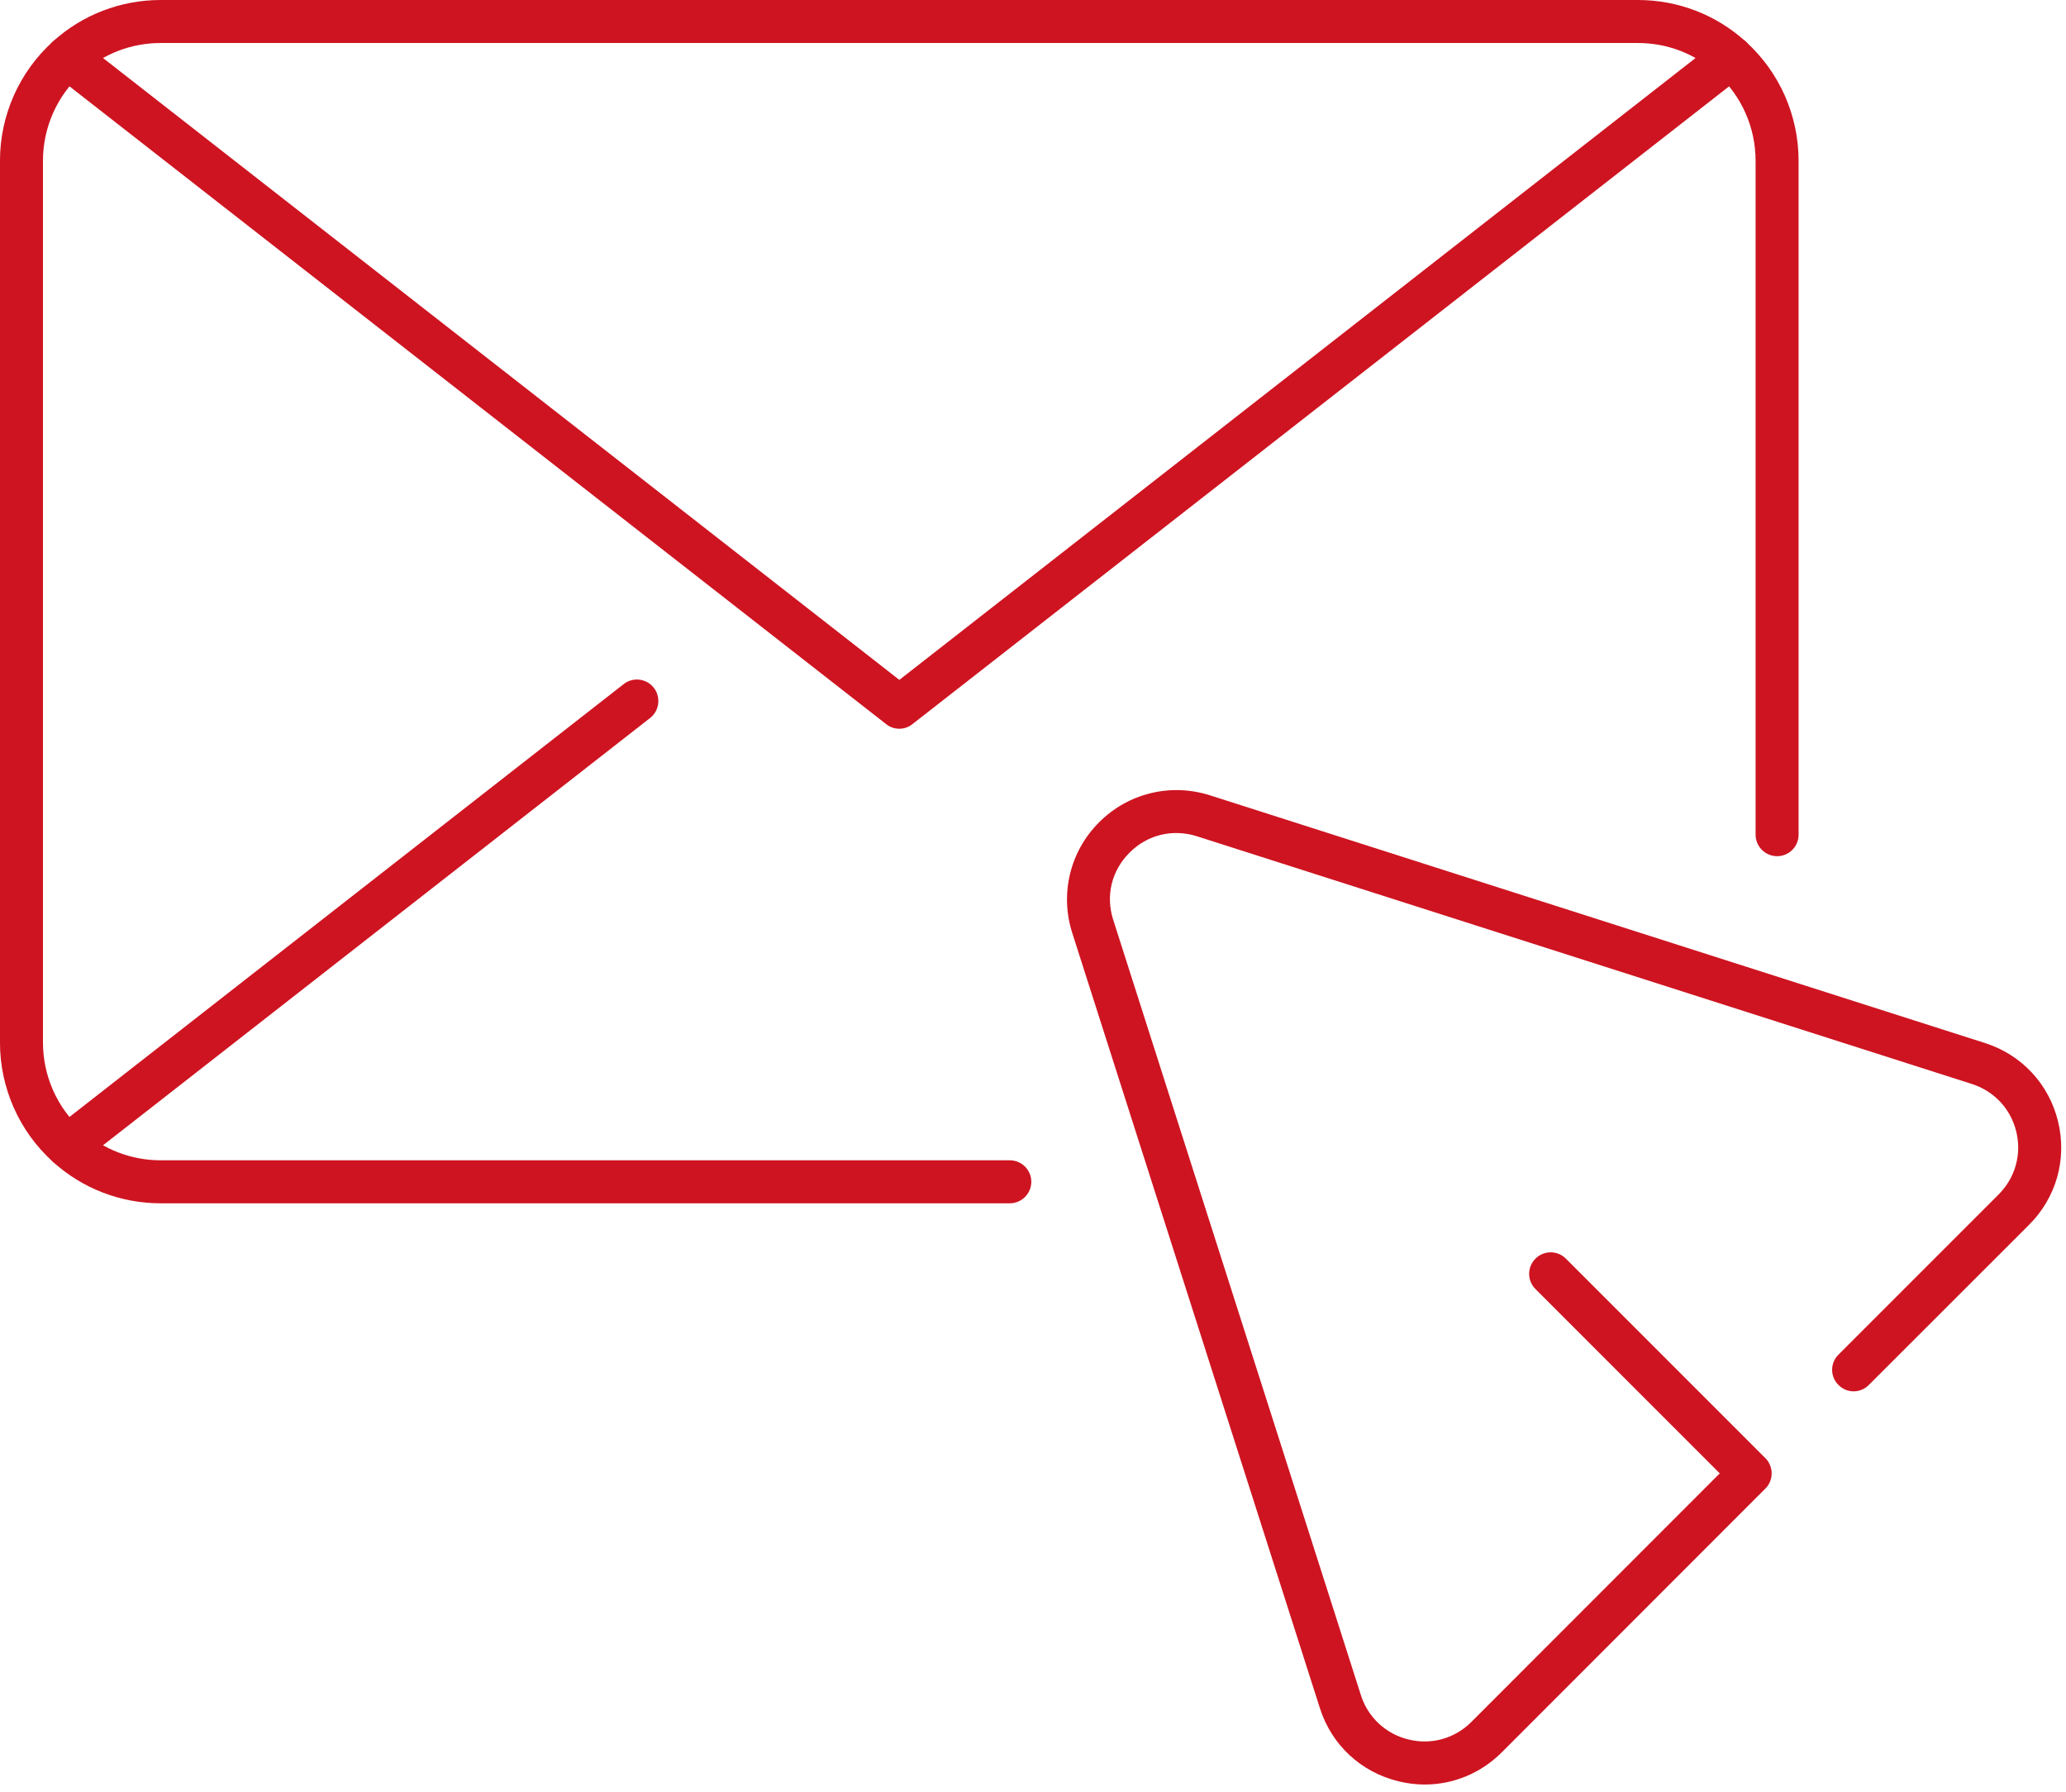 <?xml version="1.0" encoding="UTF-8" standalone="no"?> <svg xmlns="http://www.w3.org/2000/svg" xmlns:xlink="http://www.w3.org/1999/xlink" xmlns:serif="http://www.serif.com/" width="100%" height="100%" viewBox="0 0 173 150" version="1.1" xml:space="preserve" style="fill-rule:evenodd;clip-rule:evenodd;stroke-linejoin:round;stroke-miterlimit:2;"> <g transform="matrix(1,0,0,1,-781.742,-75.3)"> <g transform="matrix(1,0,0,1,-6795.66,-1268.94)"> <path d="M7661.96,1444.98L7590.86,1444.98C7587.5,1444.98 7584.29,1443.74 7581.83,1441.5C7579.02,1438.97 7577.4,1435.33 7577.4,1431.52L7577.4,1357.7C7577.4,1353.89 7579.02,1350.25 7581.84,1347.71C7584.29,1345.48 7587.5,1344.24 7590.86,1344.24L7714.56,1344.24C7717.91,1344.24 7721.12,1345.48 7723.58,1347.72C7726.39,1350.25 7728.01,1353.89 7728.01,1357.7L7728.01,1414.12C7728.01,1415.11 7727.21,1415.92 7726.21,1415.92C7725.22,1415.92 7724.41,1415.11 7724.41,1414.12L7724.41,1357.7C7724.41,1354.91 7723.23,1352.25 7721.16,1350.39C7719.36,1348.74 7717.02,1347.84 7714.56,1347.84L7590.86,1347.84C7588.4,1347.84 7586.05,1348.74 7584.26,1350.38C7582.18,1352.25 7581,1354.91 7581,1357.7L7581,1431.52C7581,1434.31 7582.18,1436.98 7584.25,1438.83C7586.05,1440.48 7588.4,1441.38 7590.86,1441.38L7661.96,1441.38C7662.95,1441.38 7663.76,1442.18 7663.76,1443.18C7663.76,1444.17 7662.95,1444.98 7661.96,1444.98Z" style="fill:rgb(206,20,33);fill-rule:nonzero;"></path> </g> <g transform="matrix(1,0,0,1,-6795.66,-1268.94)"> <path d="M7583.05,1441.97C7582.51,1441.97 7581.98,1441.73 7581.63,1441.28C7581.01,1440.5 7581.15,1439.37 7581.94,1438.75L7629.63,1401.51C7630.41,1400.9 7631.54,1401.04 7632.15,1401.82C7632.76,1402.61 7632.62,1403.74 7631.84,1404.35L7584.15,1441.59C7583.82,1441.85 7583.43,1441.97 7583.05,1441.97Z" style="fill:rgb(206,20,33);fill-rule:nonzero;"></path> </g> <g transform="matrix(1,0,0,1,-6795.66,-1268.94)"> <path d="M7652.71,1405.25C7652.31,1405.25 7651.92,1405.12 7651.6,1404.86L7581.94,1350.47C7581.15,1349.86 7581.01,1348.73 7581.63,1347.94C7582.24,1347.16 7583.37,1347.02 7584.15,1347.63L7652.71,1401.16L7721.26,1347.63C7722.04,1347.02 7723.17,1347.16 7723.79,1347.94C7724.4,1348.73 7724.26,1349.86 7723.47,1350.47L7653.81,1404.86C7653.49,1405.12 7653.1,1405.25 7652.71,1405.25Z" style="fill:rgb(206,20,33);fill-rule:nonzero;"></path> </g> <g transform="matrix(1,0,0,1,-6795.66,-1268.94)"> <path d="M7696.7,1493.64C7695.97,1493.64 7695.24,1493.55 7694.51,1493.37C7691.37,1492.61 7688.91,1490.33 7687.93,1487.26L7667.19,1422.35C7666.14,1419.07 7667,1415.52 7669.43,1413.09C7671.87,1410.64 7675.42,1409.78 7678.71,1410.82L7743.61,1431.56C7746.69,1432.54 7748.98,1435 7749.74,1438.14C7750.5,1441.28 7749.59,1444.51 7747.3,1446.79L7733.89,1460.19C7733.19,1460.9 7732.05,1460.9 7731.35,1460.19C7730.64,1459.49 7730.64,1458.35 7731.35,1457.65L7744.76,1444.24C7746.15,1442.85 7746.7,1440.89 7746.24,1438.99C7745.78,1437.08 7744.39,1435.59 7742.52,1434.99L7677.62,1414.25C7675.59,1413.61 7673.48,1414.12 7671.98,1415.63C7670.48,1417.13 7669.97,1419.23 7670.62,1421.25L7691.36,1486.16C7691.95,1488.02 7693.45,1489.41 7695.35,1489.87C7697.26,1490.34 7699.22,1489.79 7700.61,1488.4L7721.41,1467.59L7705.98,1452.16C7705.27,1451.46 7705.27,1450.32 7705.98,1449.61C7706.68,1448.91 7707.82,1448.91 7708.52,1449.61L7725.17,1466.26C7725.33,1466.41 7725.47,1466.58 7725.56,1466.78C7725.93,1467.51 7725.76,1468.39 7725.16,1468.93L7703.15,1490.95C7701.4,1492.7 7699.09,1493.64 7696.7,1493.64Z" style="fill:rgb(206,20,33);fill-rule:nonzero;"></path> </g> </g> </svg> 